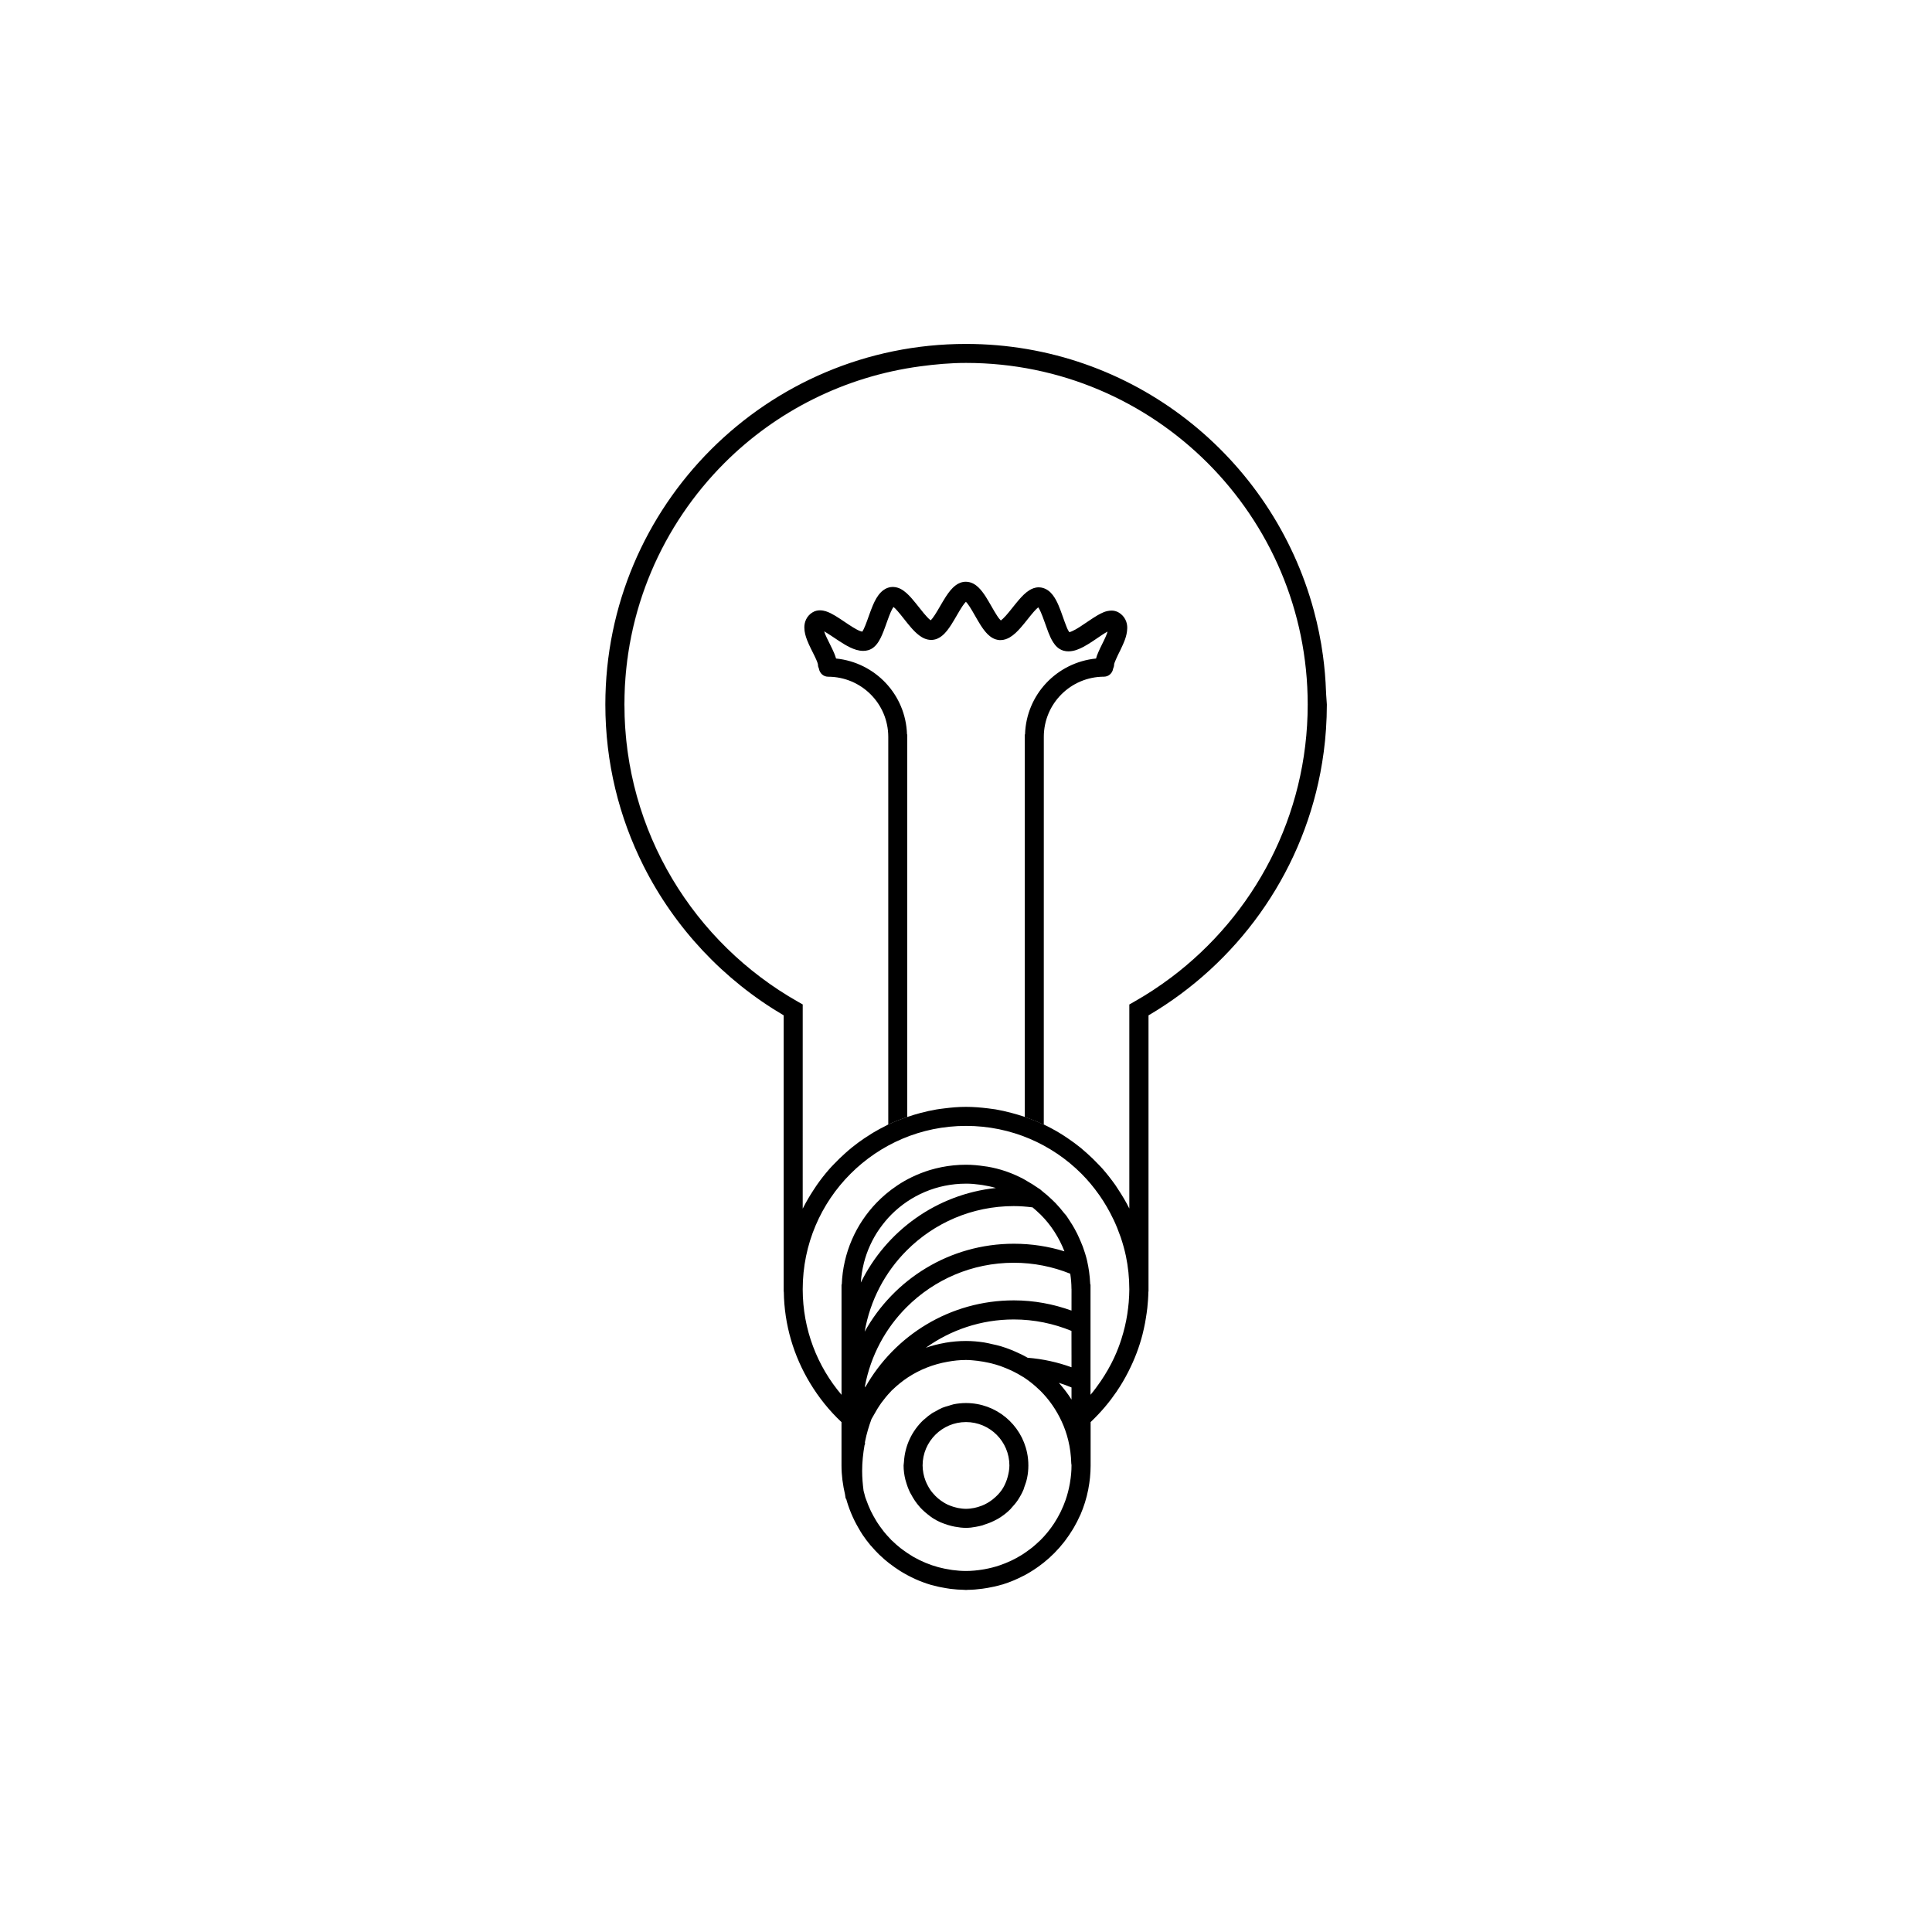 <?xml version="1.0" encoding="UTF-8"?>
<!-- Uploaded to: SVG Repo, www.svgrepo.com, Generator: SVG Repo Mixer Tools -->
<svg fill="#000000" width="800px" height="800px" version="1.1" viewBox="144 144 512 512" xmlns="http://www.w3.org/2000/svg">
 <g>
  <path d="m427.62 481.55 0.012 0.051z"/>
  <path d="m420.62 339.26c0.016-8.797 7.133-15.914 15.93-15.93 1.258 0 2.258-0.941 2.445-2.144 0.145-0.328 0.258-0.684 0.258-1.066l0.004-0.039c0.031-0.438 0.805-2.117 1.652-3.797 0.812-1.762 1.777-3.578 1.824-5.844 0.012-0.695-0.109-1.473-0.488-2.223-0.359-0.75-0.988-1.426-1.719-1.863-0.656-0.406-1.375-0.551-1.988-0.543-1.57 0.051-2.578 0.641-3.672 1.238-1.586 0.934-3.246 2.152-4.727 3.098-0.734 0.473-1.43 0.871-1.996 1.117-0.336 0.156-0.586 0.227-0.762 0.273-0.176-0.242-0.492-0.762-0.785-1.562-0.629-1.535-1.258-3.641-2.074-5.551-0.414-0.961-0.875-1.883-1.535-2.742-0.641-0.832-1.613-1.734-3.078-1.98l-0.012-0.004-0.609-0.051c-1.023 0.004-1.824 0.367-2.469 0.754-1.125 0.707-1.953 1.602-2.797 2.559-1.238 1.438-2.422 3.055-3.465 4.211-0.52 0.574-0.992 1.027-1.316 1.254l-0.012 0.004c-0.238-0.23-0.598-0.641-1.02-1.305-0.906-1.375-1.906-3.324-3.012-5.055-0.57-0.867-1.16-1.691-1.918-2.422-0.746-0.699-1.805-1.457-3.309-1.48h-0.012c-1.094 0-1.996 0.434-2.644 0.91-1.152 0.855-1.895 1.906-2.637 3.019-1.078 1.664-2.047 3.523-2.938 4.871-0.418 0.641-0.805 1.145-1.078 1.414l-0.117-0.074c-0.934-0.684-2.453-2.68-3.926-4.527-0.754-0.934-1.523-1.844-2.402-2.625-0.887-0.742-1.898-1.562-3.606-1.613l-0.594 0.047c-1.066 0.168-1.914 0.719-2.504 1.305-1.043 1.043-1.617 2.223-2.168 3.457-0.781 1.84-1.402 3.859-2.012 5.367-0.301 0.746-0.598 1.367-0.816 1.676l-0.004 0.004c-0.246-0.047-0.742-0.188-1.422-0.555-1.293-0.676-2.938-1.84-4.523-2.887-0.797-0.523-1.594-1.023-2.414-1.43-0.836-0.398-1.676-0.766-2.852-0.785-0.613-0.004-1.359 0.145-2.016 0.57-0.707 0.434-1.305 1.094-1.652 1.828-0.359 0.734-0.48 1.492-0.473 2.172 0.012 1.246 0.336 2.301 0.73 3.332 0.594 1.527 1.387 2.984 1.988 4.223 0.301 0.621 0.551 1.176 0.707 1.602l0.156 0.508 0.023 0.133v0.016c0 0.387 0.105 0.746 0.262 1.074 0.191 1.203 1.184 2.141 2.445 2.141 8.797 0.016 15.914 7.133 15.93 15.93v102.75c1.648-0.785 3.371-1.426 5.117-2.016-0.031 0.012-0.059 0.012-0.09 0.02l0.004-101.38h-0.066c-0.312-10.574-8.438-19.086-18.801-20.129-0.141-0.508-0.324-0.984-0.523-1.465-0.59-1.387-1.355-2.777-1.941-4.039-0.309-0.621-0.535-1.219-0.691-1.699 1.031 0.586 2.473 1.586 3.961 2.562 0.945 0.621 1.926 1.223 2.953 1.715 1.023 0.48 2.102 0.887 3.422 0.902 0.43 0 0.891-0.051 1.355-0.188 1.047-0.312 1.727-0.945 2.211-1.543 0.848-1.059 1.328-2.207 1.82-3.426 0.707-1.809 1.32-3.785 1.953-5.199 0.25-0.57 0.5-0.996 0.699-1.285 0.289 0.23 0.637 0.559 1.047 1.043 1.059 1.188 2.293 2.902 3.602 4.41 0.664 0.754 1.355 1.473 2.168 2.086 0.801 0.59 1.797 1.176 3.184 1.199l0.281-0.012c1.078-0.082 1.91-0.551 2.527-1.039 1.094-0.875 1.812-1.93 2.539-3.047 1.059-1.668 2.031-3.516 2.91-4.828 0.352-0.535 0.676-0.926 0.934-1.184 0.266 0.281 0.625 0.707 1.02 1.34 0.891 1.367 1.848 3.238 2.91 4.906 0.543 0.84 1.117 1.633 1.828 2.348 0.715 0.684 1.648 1.422 3.078 1.551h0.004l0.301 0.012c1.004-0.004 1.824-0.344 2.488-0.73 1.16-0.695 2.031-1.602 2.891-2.57 1.27-1.445 2.457-3.074 3.492-4.242 0.449-0.508 0.848-0.898 1.152-1.145 0.188 0.273 0.418 0.656 0.641 1.18 0.648 1.438 1.289 3.5 2.012 5.375 0.367 0.945 0.762 1.855 1.309 2.707 0.543 0.82 1.266 1.762 2.695 2.215 0.465 0.137 0.922 0.188 1.355 0.188 1.566-0.023 2.777-0.578 3.977-1.195 1.777-0.945 3.465-2.203 4.938-3.168 0.551-0.371 1.004-0.629 1.445-0.871-0.059 0.188-0.105 0.363-0.18 0.578-0.406 1.094-1.117 2.449-1.77 3.789-0.312 0.676-0.629 1.355-0.887 2.051-0.082 0.23-0.137 0.473-0.207 0.715-10.387 1.043-18.516 9.551-18.824 20.133h-0.07v101.38c3.231 1.109 6.316 2.508 9.191 4.246-1.352-0.805-2.727-1.57-4.152-2.254l0.008-102.75z"/>
  <path d="m355.46 409.48c-27.449-15.562-45.977-44.965-45.977-78.754 0-25.008 10.133-47.625 26.52-64.02 13.68-13.672 31.73-22.898 51.852-25.609-20.129 2.707-38.188 11.93-51.867 25.609-16.391 16.395-26.52 39.012-26.52 64.02 0 33.797 18.539 63.188 45.977 78.754l1.281 0.73v54.062c0-0.004 0.004-0.012 0.012-0.016l-0.004-54.055z"/>
  <path d="m427.95 496.68h0.004v6.438h-0.004z"/>
  <path d="m376.27 462.75c-5.445 5.656-8.891 13.262-9.203 21.664 0.312-8.402 3.754-16.004 9.203-21.664z"/>
  <path d="m442.74 492.24c0-0.047 0.012-0.09 0.012-0.125 0 0.055-0.012 0.105-0.02 0.145-0.004-0.004 0.008-0.012 0.008-0.02z"/>
  <path d="m427.95 485.66v5.668h0.004l-0.004-5.668c0.004-0.055-0.012-0.105-0.012-0.156 0.004 0.047 0.012 0.102 0.012 0.156z"/>
  <path d="m403.21 504.64c-1.059-0.109-2.117-0.238-3.203-0.238 1.098 0 2.168 0.117 3.223 0.246-0.008-0.004-0.008-0.008-0.02-0.008z"/>
  <path d="m442.38 476.82-0.016-0.055 0.016 0.066z"/>
  <path d="m419.81 465.94c-0.012-0.016-0.023-0.035-0.039-0.051-0.105-0.105-0.238-0.203-0.344-0.312 0.105 0.105 0.238 0.207 0.336 0.312 0.016 0.016 0.035 0.035 0.047 0.051z"/>
  <path d="m435.73 510 0.02-0.035-0.043 0.062z"/>
  <path d="m427.11 525.64c0.488 1.984 0.762 4.039 0.812 6.16-0.051-2.121-0.324-4.176-0.812-6.16z"/>
  <path d="m439.28 503.79c0.012-0.02 0.016-0.047 0.023-0.066-0.016 0.031-0.023 0.055-0.035 0.086 0.004-0.012 0.004-0.012 0.012-0.02z"/>
  <path d="m439.09 467.17-0.004-0.008 0.004 0.012z"/>
  <path d="m351.71 486.3c0.117 8.863 2.656 17.109 6.926 24.203-4.269-7.098-6.805-15.34-6.926-24.203z"/>
  <path d="m359.46 500.82c-1.773-4.719-2.742-9.82-2.742-15.164 0.004 5.34 0.969 10.445 2.742 15.164z"/>
  <path d="m400 520.86c-6.348 0.012-11.488 5.144-11.496 11.504 0.008-6.348 5.152-11.496 11.496-11.504z"/>
  <path d="m383.56 531.43c0.246-4.328 2.144-8.219 5.074-11.027-2.953 2.805-4.828 6.699-5.074 11.027z"/>
  <path d="m495.41 327.29c-0.117-3.238-0.383-6.434-0.816-9.582-0.551-4.047-1.359-8.004-2.402-11.871-10.969-40.695-48.027-70.688-92.191-70.691-52.789 0-95.574 42.789-95.578 95.574 0 15.371 3.641 29.875 10.102 42.723 8.305 16.52 21.277 30.301 37.156 39.633v73.215h0.035c0.117 8.855 2.648 17.109 6.926 24.199 2.312 3.84 5.113 7.34 8.363 10.387v11.473 0.02c0 1.305 0.09 2.578 0.242 3.836 0.012 0.086 0.031 0.172 0.039 0.258 0.16 1.211 0.371 2.41 0.656 3.578v0.004l0.195 1.293 0.051-0.332c0.004 0.012 0.004 0.016 0.004 0.016 0.75 2.766 1.84 5.375 3.246 7.805 0 0.004 0.004 0.016 0.012 0.02 0.367 0.645 0.742 1.289 1.152 1.906 0.004 0.004 0.012 0.016 0.016 0.02 0.629 0.945 1.316 1.844 2.035 2.707 0.098 0.105 0.195 0.211 0.293 0.312 0.656 0.762 1.34 1.512 2.062 2.207 0.082 0.074 0.16 0.145 0.246 0.223 0.762 0.73 1.551 1.414 2.383 2.066 0.051 0.039 0.105 0.082 0.156 0.105 0.852 0.66 1.734 1.281 2.644 1.859 0.031 0.02 0.055 0.039 0.086 0.059 0.039 0.031 0.082 0.047 0.117 0.07 1.195 0.734 2.438 1.41 3.734 1.996 0.059 0.031 0.109 0.066 0.176 0.09 1.309 0.59 2.672 1.098 4.066 1.516 0.188 0.059 0.379 0.09 0.562 0.141 1.113 0.312 2.254 0.555 3.414 0.742 0.414 0.074 0.828 0.137 1.246 0.195 1.219 0.145 2.453 0.246 3.715 0.266 0.152 0 0.301 0.035 0.453 0.035 0.133 0 0.262-0.035 0.395-0.035 1.34-0.012 2.648-0.121 3.949-0.301 0.441-0.059 0.883-0.121 1.32-0.203 1.305-0.227 2.59-0.508 3.84-0.883 0.09-0.023 0.18-0.035 0.277-0.066 0.031-0.012 0.051-0.02 0.074-0.031 1.879-0.586 3.672-1.355 5.375-2.242 0.086-0.051 0.168-0.082 0.25-0.117 1.734-0.934 3.367-2 4.898-3.215 0.023-0.02 0.059-0.035 0.09-0.055 0.02-0.02 0.031-0.031 0.055-0.051 2.031-1.613 3.859-3.465 5.461-5.512 0.141-0.176 0.281-0.371 0.418-0.559 0.621-0.828 1.211-1.691 1.758-2.594 0.145-0.238 0.301-0.469 0.434-0.711 0.594-1.031 1.148-2.098 1.629-3.195 0.023-0.059 0.055-0.105 0.082-0.152 0.012-0.016 0.012-0.023 0.02-0.039 0.906-2.102 1.598-4.309 2.051-6.609 0.004-0.004 0.004-0.004 0.004-0.012 0.02-0.102 0.031-0.195 0.051-0.301 0.176-0.945 0.324-1.906 0.422-2.871 0.105-1.078 0.168-2.172 0.168-3.269l-0.004 0.008v-11.465c0.059-0.055 0.105-0.109 0.156-0.168 1.289-1.223 2.5-2.527 3.664-3.883 0-0.012 0.012-0.02 0.02-0.031 0.031-0.047 0.066-0.086 0.098-0.117 1.039-1.234 2.012-2.523 2.934-3.871 0.012-0.012 0.02-0.02 0.023-0.031 0.016-0.02 0.023-0.047 0.035-0.066 1.129-1.641 2.133-3.375 3.047-5.16 0.004-0.012 0.016-0.031 0.023-0.047 0.012-0.016 0.016-0.031 0.02-0.047 0.816-1.594 1.547-3.25 2.188-4.938 0-0.02 0.02-0.031 0.02-0.055 0.012-0.012 0.012-0.023 0.012-0.035 0.59-1.57 1.102-3.184 1.527-4.836v-0.012-0.004c0.25-0.984 0.465-1.988 0.66-2.992 0.082-0.414 0.137-0.836 0.211-1.25 0.141-0.898 0.293-1.785 0.383-2.684 0-0.012 0.004-0.016 0.004-0.023 0.145-1.43 0.262-2.871 0.281-4.344h0.035v-73.203c23.266-13.672 40.273-36.879 45.539-64.281 0.348-1.828 0.648-3.672 0.898-5.535 0.266-1.984 0.465-3.988 0.598-6.016 0.145-2.156 0.227-4.336 0.227-6.531-0.047-1.156-0.191-2.281-0.215-3.43zm-123.28 156.6c0.105-1.742 0.379-3.438 0.785-5.078 0.004-0.031 0.016-0.059 0.02-0.098 0.406-1.598 0.953-3.148 1.621-4.625 0.035-0.086 0.074-0.141 0.105-0.227 0.664-1.441 1.445-2.82 2.344-4.106 0.055-0.086 0.109-0.156 0.168-0.23 0.922-1.301 1.93-2.527 3.047-3.652 5.066-5.074 12.047-8.191 19.77-8.191l0.012-0.004h0.012c1.254 0 2.484 0.105 3.699 0.277 0.246 0.031 0.488 0.082 0.734 0.105 1.18 0.195 2.348 0.438 3.477 0.766-15.773 1.668-29.094 11.441-35.793 25.062zm40.547-20.262c1.684 0 3.332 0.137 4.957 0.336 0.621 0.504 1.211 1.047 1.785 1.598 0.109 0.105 0.246 0.207 0.348 0.312 0.016 0.016 0.023 0.035 0.047 0.051 1.352 1.359 2.551 2.832 3.594 4.449 0.012 0.031 0.031 0.059 0.051 0.082 1.031 1.613 1.926 3.344 2.625 5.152 0 0.004 0.004 0.004 0.004 0.012-4.238-1.316-8.727-2.016-13.402-2.016-17.012 0-31.82 9.406-39.539 23.312 1.441-8.328 5.402-15.785 11.133-21.52 7.266-7.285 17.293-11.77 28.398-11.77zm15.285 68.73c0 1.523-0.141 3.004-0.387 4.453-0.02 0.133-0.039 0.277-0.066 0.406-0.266 1.477-0.637 2.91-1.117 4.301-0.352 1.027-0.777 2.023-1.246 3.004-0.055 0.105-0.105 0.227-0.168 0.344-0.48 0.945-0.988 1.863-1.57 2.746-0.02 0.031-0.031 0.059-0.051 0.082 0 0.012-0.012 0.012-0.012 0.02-1.031 1.57-2.223 3.043-3.543 4.367-0.02 0.02-0.031 0.031-0.047 0.051-0.086 0.086-0.172 0.145-0.258 0.23-0.629 0.609-1.281 1.195-1.965 1.75-0.207 0.16-0.422 0.312-0.629 0.473-0.621 0.465-1.25 0.926-1.91 1.344-0.176 0.109-0.352 0.215-0.535 0.328-0.742 0.453-1.523 0.875-2.312 1.258-0.105 0.051-0.195 0.102-0.301 0.137-0.926 0.434-1.867 0.82-2.84 1.152-1.359 0.469-2.75 0.816-4.188 1.074-0.168 0.035-0.328 0.055-0.5 0.082-1.41 0.227-2.856 0.367-4.332 0.367-1.211 0-2.398-0.098-3.562-0.25-0.152-0.02-0.309-0.051-0.457-0.074-1.129-0.172-2.231-0.387-3.316-0.684-2.328-0.629-4.535-1.566-6.586-2.731-0.141-0.086-0.281-0.172-0.418-0.262-0.789-0.473-1.559-0.984-2.293-1.535-0.238-0.168-0.473-0.336-0.707-0.523-0.77-0.609-1.516-1.258-2.215-1.949-0.07-0.074-0.152-0.121-0.223-0.195-0.121-0.117-0.227-0.266-0.348-0.387-0.555-0.574-1.098-1.168-1.598-1.793-0.18-0.227-0.344-0.465-0.523-0.695-0.449-0.59-0.883-1.184-1.281-1.812-0.125-0.195-0.242-0.395-0.359-0.59-0.434-0.727-0.848-1.457-1.215-2.207-0.059-0.121-0.121-0.262-0.188-0.387-0.406-0.871-0.777-1.773-1.098-2.684-0.012-0.031-0.023-0.059-0.035-0.09l-0.266-0.73c-0.004-0.012-0.004-0.02-0.012-0.031-0.066-0.207-0.105-0.422-0.16-0.629-0.098-0.344-0.188-0.691-0.273-1.031 0-0.012 0-0.02-0.004-0.031-0.215-1.703-0.371-3.426-0.371-5.184 0-2.363 0.246-4.644 0.637-6.887l0.145-0.246-0.055-0.367 0.055-0.367c0.402-2.023 0.992-3.981 1.688-5.891 0.051-0.105 0.117-0.191 0.168-0.293l0.395-0.691c0.625-1.152 1.309-2.273 2.062-3.336 0.754-1.023 1.559-2.016 2.445-2.934 0.07-0.074 0.121-0.156 0.191-0.227l0.336-0.312c1.254-1.211 2.621-2.312 4.074-3.273 3.117-2.047 6.68-3.465 10.5-4.133 1.578-0.289 3.195-0.473 4.863-0.473 1.09 0 2.144 0.117 3.199 0.238 0.012 0 0.016 0.012 0.031 0.012 0.918 0.105 1.805 0.277 2.695 0.465 0.266 0.066 0.523 0.109 0.785 0.176 0.828 0.207 1.641 0.441 2.438 0.719 0.301 0.105 0.59 0.23 0.898 0.344 1.719 0.664 3.371 1.457 4.906 2.43l0.398 0.227c1.461 0.961 2.828 2.066 4.074 3.273l0.336 0.312c2.324 2.324 4.211 5.059 5.602 8.074 0.734 1.578 1.32 3.254 1.742 4.973 0.492 1.988 0.754 4.047 0.812 6.168 0.027 0.164 0.062 0.34 0.062 0.535zm0-17.461c-0.016-0.023-0.035-0.047-0.047-0.066-0.973-1.562-2.102-2.992-3.305-4.363l-0.004-0.004c1.148 0.352 2.258 0.77 3.356 1.223zm0-11.777v3.219c-3.672-1.328-7.57-2.203-11.629-2.519-0.004-0.012-0.012-0.012-0.02-0.012-1.027-0.598-2.098-1.117-3.199-1.594-0.348-0.156-0.711-0.312-1.062-0.453-0.941-0.371-1.879-0.719-2.852-1.004-0.719-0.211-1.441-0.371-2.176-0.527-0.734-0.168-1.457-0.352-2.211-0.469-1.57-0.242-3.168-0.387-4.812-0.387-1.863 0-3.684 0.16-5.461 0.465-0.039 0.012-0.082 0.02-0.117 0.031-1.738 0.301-3.422 0.734-5.047 1.293-0.004 0.004-0.012 0.004-0.016 0.004 6.578-4.707 14.605-7.496 23.312-7.496 5.41 0 10.57 1.094 15.277 3.031h0.004zm0-11.801c-4.785-1.723-9.914-2.707-15.285-2.707-16.914 0-31.641 9.309-39.395 23.062l-0.055-0.363c1.527-8.082 5.445-15.312 11.039-20.898 7.273-7.273 17.305-11.77 28.41-11.77 5.297 0 10.324 1.043 14.949 2.902 0.012 0.02 0 0.039 0.012 0.059 0.188 1.273 0.309 2.57 0.312 3.883 0 0.059 0.016 0.105 0.016 0.156zm15.168-2.254c-0.09 1.02-0.215 2.031-0.363 3.043-0.012 0.047-0.012 0.09-0.02 0.125v0.02c-0.344 2.238-0.867 4.41-1.535 6.516v0.012c-0.539 1.691-1.168 3.344-1.91 4.934-0.012 0.02-0.016 0.047-0.023 0.066-0.004 0.012-0.004 0.012-0.012 0.02-1.008 2.168-2.191 4.211-3.516 6.172-0.012 0.012-0.012 0.023-0.02 0.035-0.004 0.012-0.016 0.016-0.02 0.023-0.852 1.238-1.738 2.453-2.711 3.602v-29.227h-0.066l-0.02-0.258c0-0.016-0.004-0.035-0.004-0.055-0.105-2.074-0.379-4.106-0.84-6.07v-0.012c-0.297-1.238-0.68-2.445-1.113-3.633-0.156-0.434-0.336-0.848-0.52-1.27-0.312-0.734-0.629-1.457-0.977-2.172-0.242-0.48-0.492-0.945-0.746-1.41-0.363-0.648-0.754-1.281-1.164-1.898-0.277-0.422-0.535-0.855-0.836-1.266-0.055-0.074-0.102-0.152-0.152-0.23-0.145-0.207-0.336-0.371-0.504-0.578-0.734-0.953-1.512-1.867-2.348-2.742-0.328-0.336-0.676-0.664-1.02-0.988-0.766-0.734-1.57-1.438-2.418-2.098-0.215-0.172-0.414-0.383-0.641-0.551-0.176-0.125-0.383-0.227-0.559-0.359-0.926-0.656-1.883-1.246-2.871-1.805-0.371-0.215-0.734-0.453-1.117-0.648-1.391-0.719-2.832-1.367-4.324-1.879-0.125-0.051-0.258-0.102-0.383-0.137-1.512-0.504-3.055-0.898-4.656-1.168-0.258-0.047-0.52-0.074-0.777-0.105-1.605-0.246-3.25-0.406-4.934-0.406-2.227 0-4.398 0.223-6.5 0.641-1.055 0.211-2.086 0.473-3.094 0.77-1.641 0.508-3.234 1.133-4.758 1.867-1.336 0.641-2.621 1.371-3.844 2.195-1.074 0.719-2.102 1.484-3.078 2.312-0.855 0.73-1.672 1.496-2.453 2.301-5.445 5.656-8.891 13.262-9.203 21.664h-0.066v29.223c-3.203-3.777-5.773-8.09-7.543-12.812-1.773-4.719-2.742-9.82-2.742-15.164 0-11.961 4.84-22.773 12.676-30.602 7.844-7.844 18.645-12.688 30.605-12.688 11.961 0 22.766 4.84 30.602 12.688 1.707 1.715 3.254 3.57 4.648 5.559 0.047 0.066 0.102 0.121 0.137 0.18 1.395 2.012 2.629 4.141 3.688 6.379l0.012 0.004v0.004c0.68 1.441 1.281 2.926 1.812 4.445 0.039 0.125 0.098 0.25 0.133 0.371 0.523 1.562 0.969 3.148 1.32 4.781 0.004 0.02 0.012 0.035 0.016 0.055v0.012c0.586 2.832 0.902 5.769 0.902 8.77l0.004 0.051c-0.004 1.129-0.066 2.262-0.156 3.394zm11.281-86.059c-3.133 2.363-6.418 4.523-9.855 6.469l-1.273 0.727v54.062c-0.875-1.762-1.883-3.441-2.961-5.074-0.246-0.371-0.484-0.746-0.734-1.125-1.055-1.484-2.172-2.922-3.375-4.297-0.359-0.414-0.746-0.801-1.133-1.203-0.961-1.031-1.988-2.012-3.043-2.953-0.539-0.492-1.082-0.961-1.641-1.426-1.145-0.926-2.332-1.785-3.547-2.613-0.684-0.465-1.367-0.902-2.07-1.328-2.871-1.738-5.965-3.141-9.191-4.246-1.18-0.402-2.371-0.766-3.594-1.082-1.367-0.363-2.742-0.672-4.141-0.918-0.676-0.105-1.355-0.188-2.023-0.273-1.926-0.234-3.852-0.398-5.828-0.398-1.984 0-3.914 0.168-5.828 0.418-0.672 0.086-1.34 0.16-1.996 0.273-1.43 0.246-2.836 0.555-4.227 0.926-1.168 0.309-2.309 0.648-3.441 1.043-1.75 0.59-3.465 1.23-5.117 2.016-0.16 0.082-0.312 0.176-0.48 0.258-1.234 0.605-2.438 1.258-3.613 1.961-0.75 0.457-1.484 0.934-2.207 1.414-1.125 0.754-2.211 1.562-3.266 2.41-0.672 0.535-1.32 1.109-1.965 1.684-0.988 0.891-1.949 1.812-2.863 2.785-0.422 0.441-0.852 0.871-1.25 1.336-1.168 1.336-2.258 2.727-3.273 4.18-0.297 0.422-0.57 0.855-0.855 1.289-0.988 1.512-1.914 3.055-2.734 4.684-0.047 0.102-0.105 0.176-0.152 0.273-0.004 0.004-0.012 0.012-0.012 0.016l0.004-54.098-1.281-0.73c-27.441-15.562-45.977-44.965-45.977-78.754 0-25.008 10.133-47.625 26.52-64.02 13.684-13.68 31.738-22.902 51.867-25.609 3.984-0.535 8.02-0.906 12.152-0.906 25.004 0 47.625 10.133 64.02 26.516 16.391 16.395 26.527 39.012 26.527 64.02-0.012 29.578-14.215 55.777-36.141 72.297z"/>
  <path d="m400 515.82c-1.125 0-2.211 0.117-3.266 0.324-0.48 0.105-0.922 0.289-1.379 0.414-0.551 0.168-1.117 0.297-1.637 0.52-0.648 0.273-1.25 0.625-1.848 0.969-0.289 0.156-0.594 0.293-0.867 0.473-0.734 0.484-1.414 1.031-2.062 1.621-0.102 0.098-0.211 0.16-0.309 0.258-2.926 2.816-4.828 6.699-5.074 11.023v0.004l-0.098 0.938c0 1.305 0.172 2.559 0.473 3.769 0.02 0.082 0.051 0.145 0.07 0.227 0.312 1.152 0.719 2.281 1.246 3.336 0.031 0.055 0.074 0.098 0.105 0.141 0.648 1.27 1.441 2.457 2.387 3.516 0.02 0.023 0.039 0.055 0.059 0.082 0.414 0.465 0.867 0.875 1.324 1.289 0.246 0.215 0.5 0.422 0.754 0.621 0.406 0.324 0.816 0.648 1.254 0.938 0.695 0.449 1.422 0.84 2.18 1.18 0.289 0.125 0.59 0.215 0.887 0.328 0.641 0.242 1.293 0.449 1.969 0.609 0.293 0.074 0.578 0.133 0.875 0.191 0.961 0.176 1.945 0.309 2.957 0.309 0.883 0 1.734-0.105 2.562-0.266 0.621-0.105 1.23-0.242 1.828-0.406 0.125-0.035 0.23-0.109 0.352-0.141 1.199-0.371 2.371-0.836 3.445-1.445 0.105-0.059 0.215-0.105 0.324-0.168 1.188-0.711 2.293-1.547 3.254-2.519 0-0.012 0.004-0.012 0.012-0.012 0.102-0.102 0.16-0.215 0.258-0.312 0.621-0.664 1.211-1.359 1.723-2.121 0.035-0.051 0.055-0.105 0.09-0.152 0.539-0.828 1.02-1.703 1.406-2.625 0.082-0.191 0.105-0.406 0.188-0.605 0.301-0.797 0.578-1.602 0.75-2.465 0.223-1.062 0.332-2.168 0.332-3.289 0-1.148-0.109-2.258-0.332-3.336-1.531-7.547-8.199-13.215-16.191-13.215zm11.012 19.68c-0.066 0.215-0.121 0.434-0.195 0.641-0.348 0.984-0.785 1.93-1.375 2.766-0.004 0.012-0.012 0.016-0.016 0.02-0.609 0.863-1.355 1.613-2.172 2.281-0.098 0.082-0.188 0.156-0.281 0.23-0.863 0.656-1.793 1.203-2.828 1.605h-0.004c-0.039 0.02-0.07 0.02-0.105 0.031-0.605 0.238-1.234 0.422-1.891 0.551-0.699 0.133-1.414 0.227-2.156 0.227-0.715 0-1.406-0.098-2.086-0.215-0.23-0.047-0.457-0.105-0.684-0.168-0.434-0.105-0.855-0.238-1.27-0.395-0.258-0.102-0.52-0.195-0.766-0.312-0.348-0.16-0.68-0.348-1.008-0.543-1.125-0.672-2.121-1.516-2.953-2.519-0.121-0.137-0.25-0.289-0.363-0.434-0.273-0.352-0.52-0.734-0.746-1.129-0.082-0.133-0.152-0.281-0.227-0.418-0.227-0.422-0.438-0.852-0.609-1.305-0.242-0.625-0.434-1.273-0.562-1.953-0.125-0.68-0.215-1.379-0.215-2.106 0.012-6.348 5.152-11.488 11.5-11.496 6.348 0.012 11.492 5.144 11.504 11.504-0.004 1.094-0.211 2.137-0.492 3.137z"/>
 </g>
</svg>